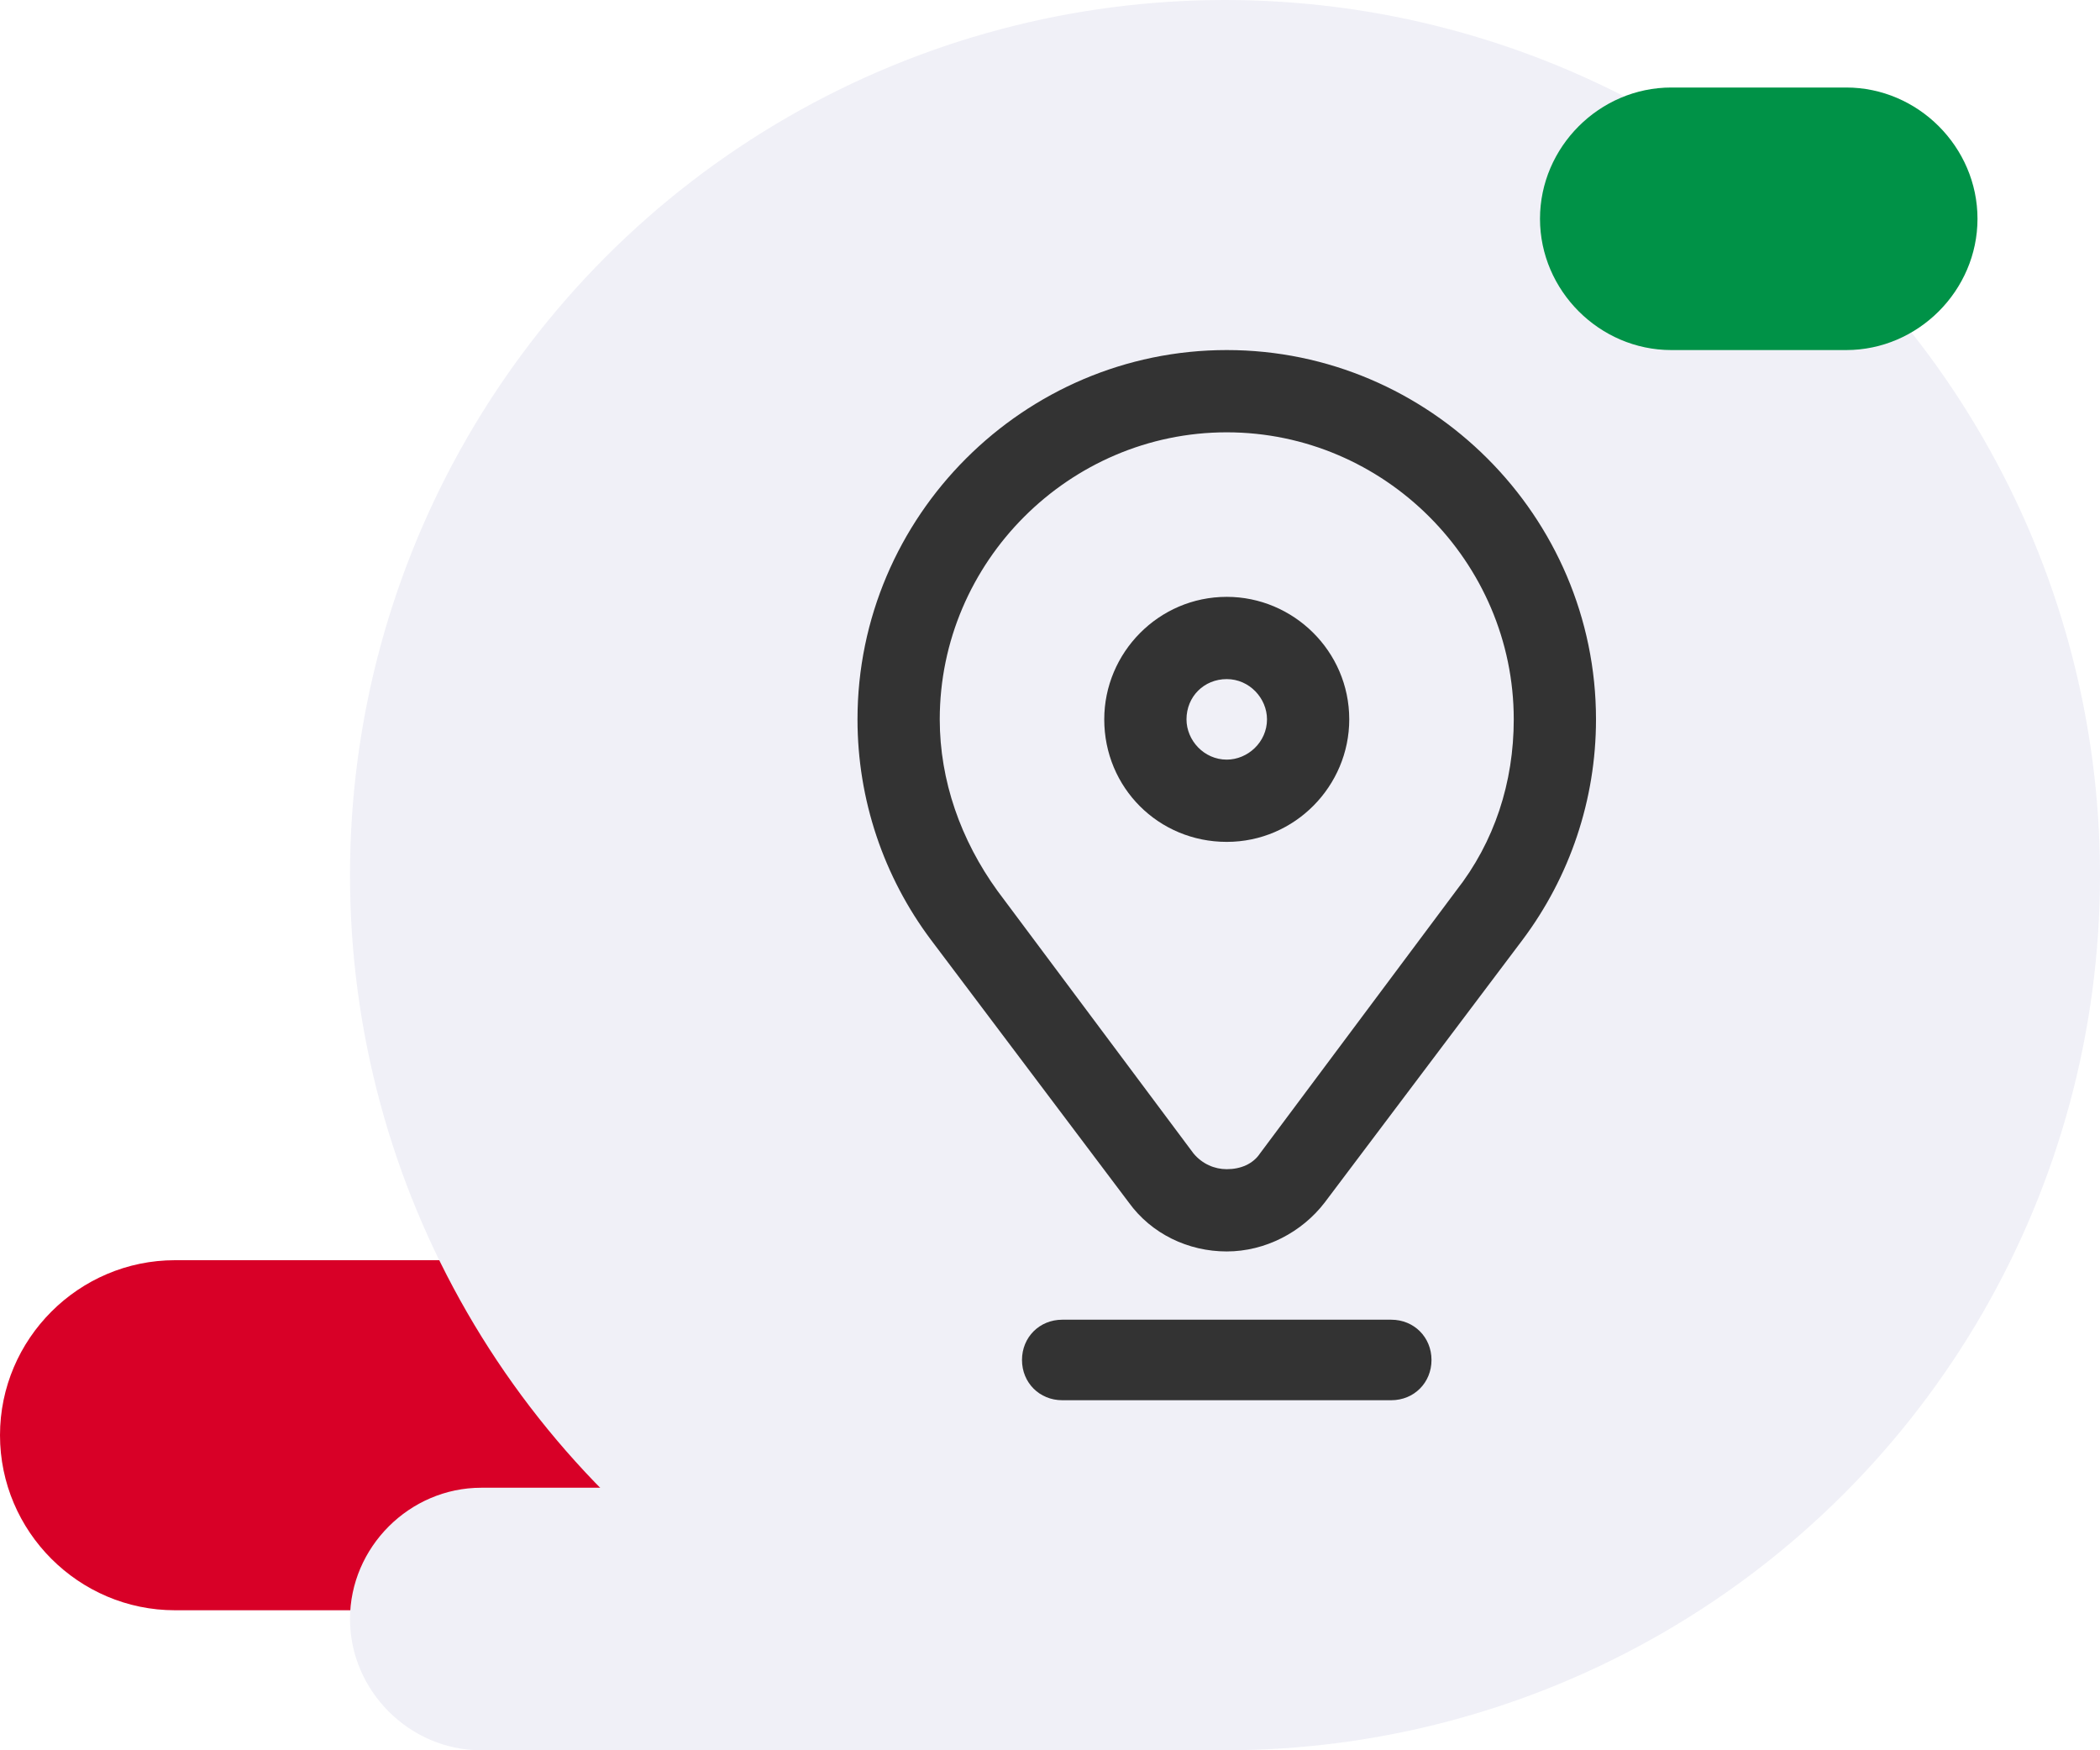 <?xml version="1.0" encoding="utf-8"?>
<!-- Generator: Adobe Illustrator 27.0.0, SVG Export Plug-In . SVG Version: 6.00 Build 0)  -->
<svg version="1.1" id="Layer_1" xmlns="http://www.w3.org/2000/svg" xmlns:xlink="http://www.w3.org/1999/xlink" x="0px" y="0px"
	 viewBox="0 0 120 100" style="enable-background:new 0 0 120 100;" xml:space="preserve">
<style type="text/css">
	.st0{fill:#D80027;}
	.st1{fill:#F0F0F7;}
	.st2{fill:#333333;}
	.st3{fill:#009247;}
</style>
<path class="st0" d="M0,82c0-5.5,4.5-10,10-10h28c5.5,0,10,4.5,10,10s-4.5,10-10,10H10C4.5,92,0,87.5,0,82z"/>
<path class="st1" d="M20,92.5c0-4.1,3.4-7.5,7.5-7.5h42c4.1,0,7.5,3.4,7.5,7.5s-3.4,7.5-7.5,7.5h-42C23.4,100,20,96.6,20,92.5z"/>
<circle class="st1" cx="70" cy="50" r="50"/>
<path class="st2" d="M70.1,48.1c3.9,0,7-3.2,7-7c0-3.9-3.2-7-7-7c-3.9,0-7,3.2-7,7C63.1,45,66.2,48.1,70.1,48.1z M70.1,38.8
	c1.3,0,2.3,1.1,2.3,2.3c0,1.3-1.1,2.3-2.3,2.3c-1.3,0-2.3-1.1-2.3-2.3C67.8,39.8,68.8,38.8,70.1,38.8z"/>
<path class="st2" d="M91.2,41.1c0-11.6-9.5-21.1-21.1-21.1C58.5,20,49,29.5,49,41.1c0,4.6,1.5,9,4.2,12.6l11.3,15
	c1.3,1.8,3.4,2.8,5.6,2.8c2.2,0,4.3-1.1,5.6-2.8l11.3-15C89.7,50.1,91.2,45.7,91.2,41.1z M83.2,50.9L72,65.9
	c-0.4,0.6-1.1,0.9-1.9,0.9c-0.7,0-1.4-0.3-1.9-0.9L57,50.9c-2.1-2.9-3.3-6.3-3.3-9.8c0-9,7.4-16.4,16.4-16.4c9,0,16.4,7.4,16.4,16.4
	C86.5,44.7,85.4,48.1,83.2,50.9z"/>
<path class="st2" d="M81.8,77.7c0-1.3-1-2.3-2.3-2.3H60.7c-1.3,0-2.3,1-2.3,2.3c0,1.3,1,2.3,2.3,2.3h18.8C80.8,80,81.8,79,81.8,77.7
	z"/>
<path class="st3" d="M88,12.5C88,8.4,91.4,5,95.5,5h10c4.1,0,7.5,3.4,7.5,7.5c0,4.1-3.4,7.5-7.5,7.5h-10C91.4,20,88,16.6,88,12.5z"
	/>
</svg>
